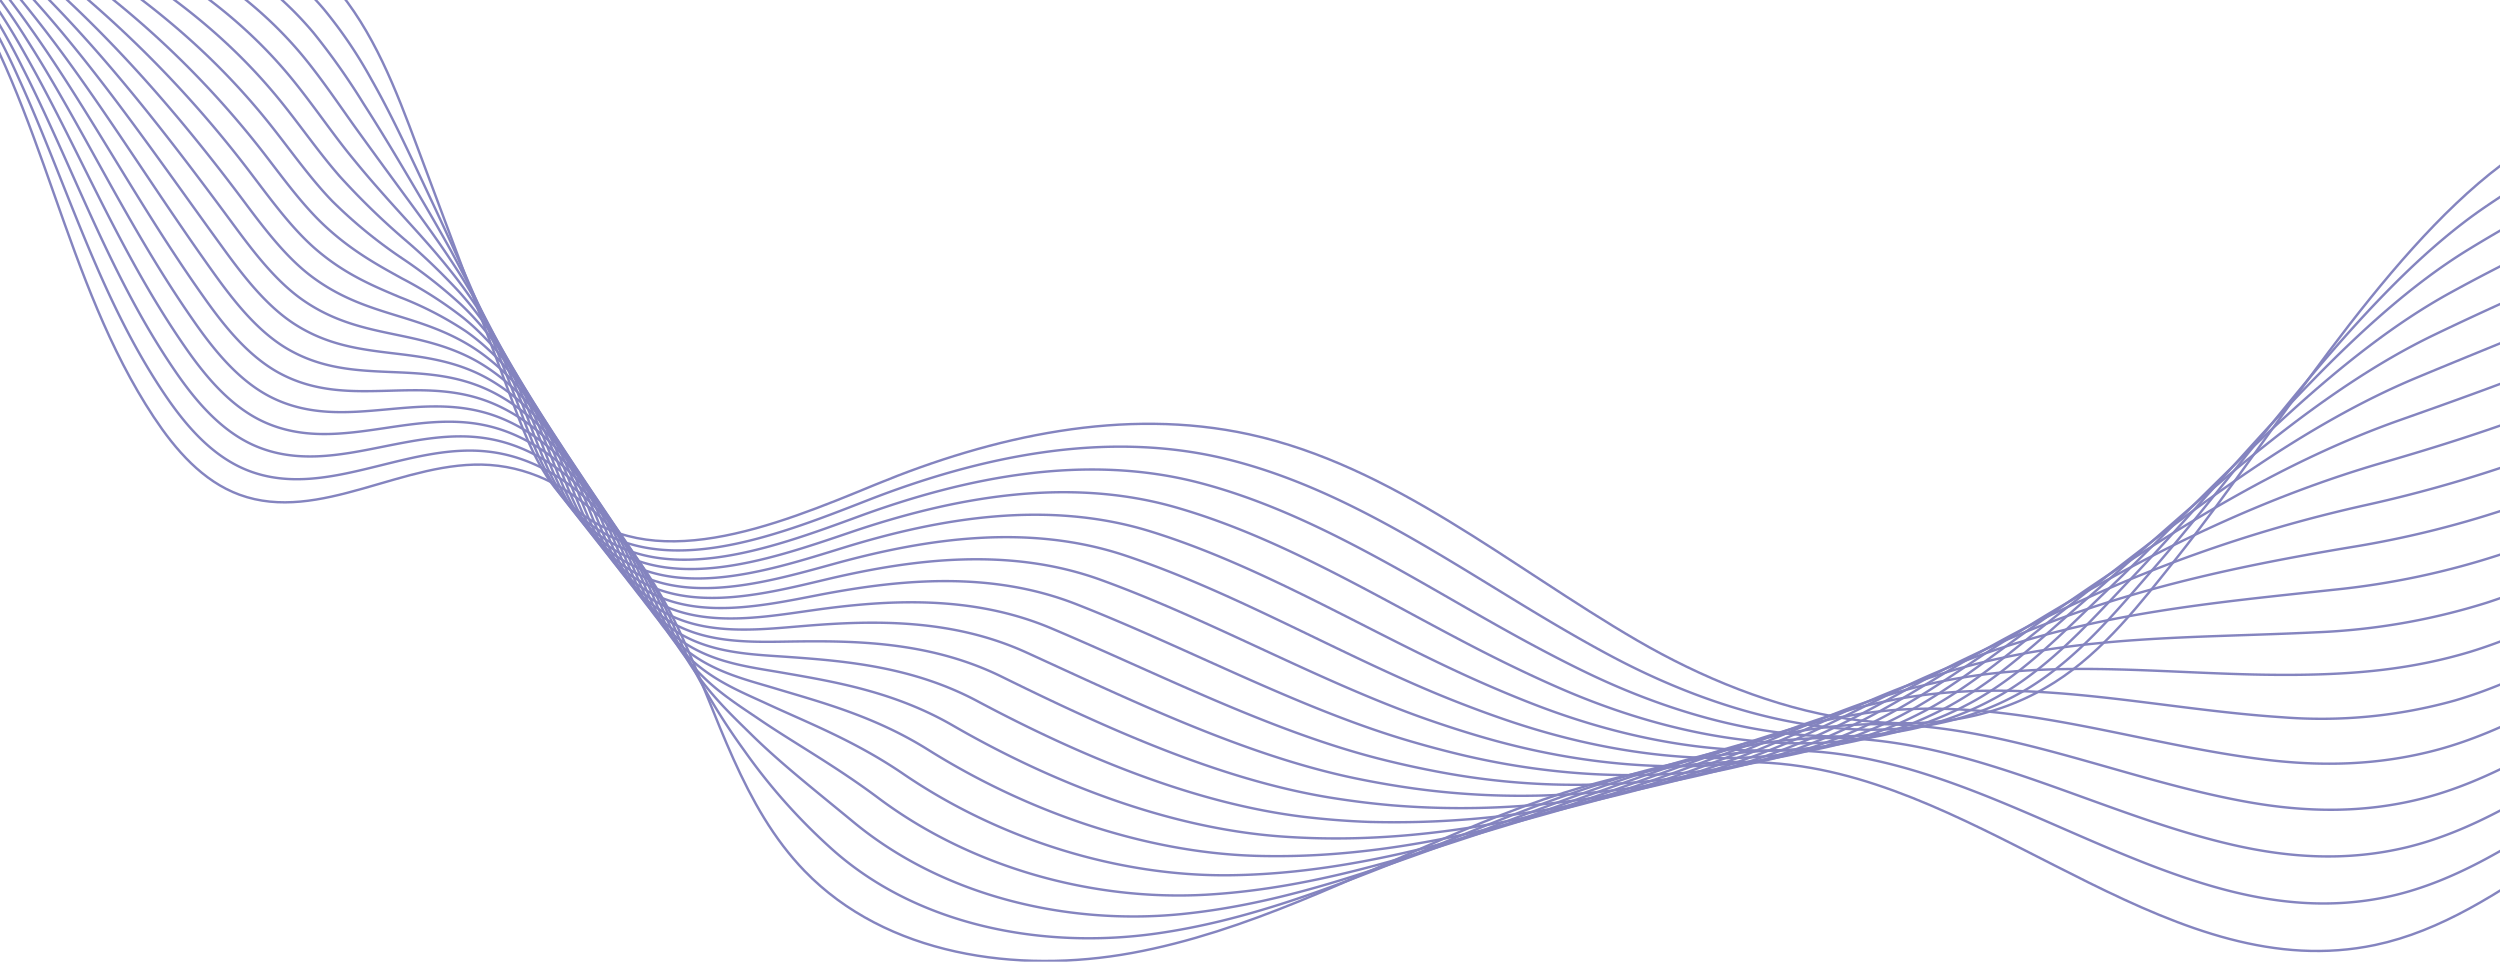 <svg xmlns="http://www.w3.org/2000/svg" xmlns:xlink="http://www.w3.org/1999/xlink" width="515.504" height="198.304" viewBox="0 0 515.504 198.304"><defs><clipPath id="a"><rect width="515.504" height="198.304" transform="translate(112 90)" fill="none"/></clipPath></defs><g transform="translate(-112 -90)"><g clip-path="url(#a)"><path d="M.039,62.192c39.119-6.125,81.027,12.466,102.74,45.577,18.42,28.089,22.426,63.765,40.966,91.774,4.456,6.732,10.069,13.2,17.649,15.977,16.517,6.056,34.13-7.381,51.676-6.127,18.4,1.316,31.709,18.2,39.393,34.976s12.647,35.5,25.475,48.757c16.8,17.363,43.716,21.255,67.476,16.893s45.553-15.69,67.814-25.073,46.383-17.023,70.269-13.41c41.495,6.275,77.209,45.47,118.277,36.834,13.654-2.871,25.591-10.861,37.144-18.685,41.664-28.213,104.413-85.874,161.188-90.291" transform="translate(-0.015 -23.512)" fill="none" stroke="#8484bf" stroke-miterlimit="10" stroke-width="0.5"/><path d="M3.015,59.1c22.637-2.422,47.268,3.89,67.979,16.257a108.107,108.107,0,0,1,32.931,30,142.51,142.51,0,0,1,13.109,23.4c9.812,21.5,16.467,44.835,29.914,64.879,4.42,6.6,9.888,12.979,17.191,15.891,8.891,3.54,18.072,1.348,27.382-.963,7.347-1.813,14.776-3.7,22.193-2.882,17.637,1.926,30.525,18.527,37.97,35.083,1.193,2.655,2.324,5.371,3.6,7.97a135.987,135.987,0,0,0,11.433,18.723,120.118,120.118,0,0,0,17.455,19.715c17.688,16.235,43.839,21.238,67.483,17.889,4.522-.642,8.978-1.528,13.385-2.6,18.621-4.547,36.513-12.485,54.617-19.706,8.414-3.348,17.057-6.579,25.791-9.26,11.064-3.389,22.209-5.83,33.371-6.149a86.29,86.29,0,0,1,10.511.347c28.214,2.788,53.9,20.228,80.621,27.8,11.781,3.341,23.775,4.657,36.253,1.844,13.629-3.084,25.664-10.929,37.359-18.56,42.742-27.7,105.8-82.14,163.1-86.631" transform="translate(-1.161 -22.572)" fill="none" stroke="#8484bf" stroke-miterlimit="10" stroke-width="0.5"/><path d="M5.992,55.862c21.2-1.073,45.322,5.956,65.911,18.11a115.566,115.566,0,0,1,33.168,28.835,143.293,143.293,0,0,1,13.694,22.237c10.428,20.435,17.936,42.775,31.386,62.554,4.383,6.469,9.707,12.761,16.733,15.8,8.549,3.695,17.335,2.016,26.239.221,7.03-1.4,14.138-2.86,21.235-1.785,16.87,2.536,29.322,18.861,36.548,35.19,1.3,2.937,2.53,5.958,4.079,8.728,4.284,7.645,9.491,12.513,14.465,17.387,5.966,5.845,13.054,11.419,20.964,17.944,18.426,15.2,43.962,21.222,67.487,18.886,4.5-.449,8.936-1.131,13.33-2,18.564-3.676,36.655-10.691,54.86-17.546,8.487-3.18,17.168-6.37,25.883-9.207,11.013-3.571,21.945-6.447,32.894-7.3a89.71,89.71,0,0,1,10.3-.2c27.607,1.131,52.942,15.847,79.4,21.941,11.709,2.7,23.653,3.51,36.071.519,13.6-3.3,25.716-11.033,37.574-18.436,43.739-27.307,107.194-78.4,165.012-82.97" transform="translate(-2.308 -21.479)" fill="none" stroke="#8484bf" stroke-miterlimit="10" stroke-width="0.5"/><path d="M8.969,52.435c19.754.275,43.376,8.022,63.843,19.963,12.783,7.458,24.323,16.716,33.4,27.666a145.2,145.2,0,0,1,14.277,21.07c11.045,19.375,19.406,40.715,32.86,60.229,4.346,6.338,9.526,12.542,16.273,15.719,8.208,3.848,16.6,2.666,25.1,1.405,6.712-1,13.5-2.024,20.276-.687,16.1,3.146,28.1,19.2,35.124,35.3a74.631,74.631,0,0,0,4.556,9.485c5.036,8.12,11.544,12,17.5,16.051,7.118,4.839,15.558,9.5,24.473,16.173,19.048,14.25,44.085,21.206,67.494,19.883,4.474-.256,8.892-.735,13.273-1.4,18.508-2.8,36.8-8.9,55.1-15.386,8.559-3.011,17.279-6.162,25.974-9.153,10.963-3.752,21.678-7.092,32.418-8.455A93.263,93.263,0,0,1,501,259.54c26.989-.478,51.991,11.462,78.178,16.078,11.639,2.051,23.531,2.363,35.89-.8,13.579-3.51,25.781-11.114,37.788-18.311,44.787-26.843,108.584-74.67,166.924-79.309" transform="translate(-3.455 -20.2)" fill="none" stroke="#8484bf" stroke-miterlimit="10" stroke-width="0.5"/><path d="M11.945,48.941c18.312,1.624,41.43,10.088,61.775,21.815,12.706,7.324,24.316,16.14,33.641,26.5a148.538,148.538,0,0,1,14.862,19.9c11.661,18.316,20.875,38.656,34.333,57.9,4.309,6.206,9.345,12.323,15.815,15.633,7.867,4,15.86,3.328,23.955,2.589,6.4-.584,12.862-1.188,19.317.411,15.335,3.756,26.876,19.548,33.7,35.4a62.473,62.473,0,0,0,5.032,10.243c5.79,8.6,13.595,11.5,20.528,14.716,8.266,3.836,18.036,7.606,27.982,14.4,19.584,13.38,44.208,21.19,67.5,20.88,4.45-.063,8.85-.338,13.219-.794,18.451-1.932,36.938-7.1,55.347-13.227,8.631-2.842,17.39-5.952,26.063-9.1,10.913-3.933,21.412-7.716,31.942-9.609,3.283-.59,6.578-1.046,9.879-1.307,26.368-2.082,51.047,7.071,76.957,10.216,11.572,1.4,23.408,1.215,35.707-2.128,13.554-3.723,25.849-11.194,38-18.187,45.843-26.371,109.974-70.936,168.836-75.647" transform="translate(-4.602 -18.854)" fill="none" stroke="#8484bf" stroke-miterlimit="10" stroke-width="0.5"/><path d="M14.922,45.447C31.792,48.419,54.406,57.6,74.629,69.115c12.63,7.191,24.308,15.565,33.878,25.328a153.292,153.292,0,0,1,15.446,18.736c12.278,17.256,22.345,36.6,35.806,55.579,4.272,6.074,9.164,12.1,15.357,15.547,7.525,4.157,15.124,3.991,22.812,3.773,6.081-.172,12.225-.352,18.359,1.508,14.569,4.367,25.637,19.9,32.28,35.508,1.612,3.788,3.147,7.721,5.508,11,6.543,9.07,15.643,10.994,23.559,13.38,9.411,2.837,20.488,5.731,31.491,12.63,20.059,12.577,44.331,21.173,67.5,21.878,4.426.13,8.807.058,13.163-.19,18.395-1.06,37.08-5.311,55.589-11.067,8.7-2.674,17.5-5.744,26.154-9.046,10.863-4.115,21.145-8.339,31.466-10.763,3.21-.754,6.434-1.4,9.668-1.858,25.743-3.68,50.109,2.673,75.736,4.353a102.219,102.219,0,0,0,35.526-3.453c13.528-3.936,25.918-11.272,38.218-18.062,46.9-25.893,111.364-67.2,170.748-71.986" transform="translate(-5.749 -17.508)" fill="none" stroke="#8484bf" stroke-miterlimit="10" stroke-width="0.5"/><path d="M17.9,41.953c15.429,4.321,37.538,14.22,57.64,25.521,12.553,7.057,24.3,14.989,34.114,24.16a160.274,160.274,0,0,1,16.03,17.569c12.894,16.2,23.855,34.507,37.279,53.255,4.248,5.933,8.983,11.885,14.9,15.461,7.183,4.311,14.389,4.654,21.67,4.957,5.765.24,11.586.484,17.4,2.606,13.8,4.977,24.393,20.252,30.858,35.614,1.713,4.073,3.352,8.308,5.984,11.757,7.3,9.545,17.691,10.493,26.59,12.044,10.556,1.84,22.918,3.881,35,10.859,20.488,11.834,44.454,21.156,67.51,22.874q6.6.484,13.107.413c18.338-.188,37.221-3.517,55.833-8.907a271.053,271.053,0,0,0,26.245-8.992c10.813-4.3,20.878-8.96,30.99-11.917,3.136-.917,6.289-1.744,9.457-2.409,25.115-5.27,49.175-1.2,74.514-1.51,11.444-.14,23.165-1.078,35.345-4.777,13.5-4.149,25.989-11.347,38.433-17.937,47.972-25.406,112.754-63.466,172.66-68.325" transform="translate(-6.895 -16.162)" fill="none" stroke="#8484bf" stroke-miterlimit="10" stroke-width="0.5"/><path d="M20.875,38.458c13.987,5.67,35.592,16.286,55.571,27.374C88.922,72.756,100.74,80.246,110.8,88.823a169.716,169.716,0,0,1,16.614,16.4c13.511,15.137,25.328,32.445,38.752,50.929,4.212,5.8,8.8,11.668,14.44,15.375,6.842,4.466,13.656,5.319,20.528,6.142,5.451.652,10.943,1.333,16.441,3.7,13.022,5.615,23.142,20.607,29.435,35.721,1.814,4.357,3.558,8.9,6.46,12.514,8.049,10.021,19.74,9.994,29.622,10.71,11.7.845,25.331,2.059,38.508,9.087,20.886,11.141,44.577,21.14,67.515,23.872q6.567.772,13.053,1.016a191.676,191.676,0,0,0,56.075-6.747,203.924,203.924,0,0,0,26.336-8.939c10.763-4.478,20.611-9.579,30.514-13.071,3.063-1.079,6.145-2.091,9.247-2.959,24.486-6.853,48.243-6.146,73.293-7.373a135.575,135.575,0,0,0,35.162-6.1c13.479-4.363,26.062-11.42,38.648-17.813,49.044-24.91,114.145-59.73,174.572-64.664" transform="translate(-8.042 -14.815)" fill="none" stroke="#8484bf" stroke-miterlimit="10" stroke-width="0.5"/><path d="M23.852,34.964C36.4,41.982,57.5,53.316,77.356,64.19c12.4,6.791,24.286,13.839,34.588,21.822a182.647,182.647,0,0,1,17.2,15.235c14.127,14.076,26.8,30.382,40.225,48.6,4.176,5.669,8.621,11.449,13.981,15.289,6.5,4.621,12.922,5.984,19.385,7.326,5.138,1.067,10.3,2.17,15.483,4.8,12.252,6.226,21.887,20.965,28.013,35.827,1.914,4.643,3.763,9.482,6.936,13.271,8.8,10.495,21.79,9.5,32.653,9.373,12.848-.146,27.73.267,42.017,7.317,21.263,10.491,44.7,21.124,67.521,24.868q6.531,1.062,13,1.62a175.452,175.452,0,0,0,56.318-4.587,162.061,162.061,0,0,0,26.427-8.885c10.712-4.659,20.344-10.2,30.037-14.224,2.99-1.242,6-2.438,9.036-3.512,23.857-8.428,47.313-10.571,72.072-13.235a163.177,163.177,0,0,0,34.981-7.425c13.453-4.575,26.135-11.491,38.862-17.688,50.122-24.407,115.535-56,176.484-61" transform="translate(-9.189 -13.469)" fill="none" stroke="#8484bf" stroke-miterlimit="10" stroke-width="0.5"/><path d="M26.828,31.47c11.1,8.366,31.7,20.418,51.436,31.079,12.323,6.657,24.278,13.264,34.824,20.654A199.721,199.721,0,0,1,130.87,97.271c14.744,13.016,28.271,28.321,41.7,46.28,4.139,5.537,8.44,11.23,13.522,15.2,6.158,4.775,12.19,6.651,18.242,8.51,4.825,1.482,9.665,3.006,14.524,5.9,11.482,6.837,20.628,21.324,26.59,35.934,2.012,4.929,3.969,10.07,7.413,14.029,9.555,10.97,23.84,9,35.685,8.038,14-1.137,30.117-1.5,45.526,5.545,21.625,9.88,44.823,21.108,67.526,25.865q6.495,1.352,12.941,2.224a162.124,162.124,0,0,0,56.562-2.427,134.738,134.738,0,0,0,26.517-8.832c10.662-4.841,20.077-10.813,29.561-15.378,2.916-1.4,5.854-2.784,8.826-4.062,23.231-9.995,46.383-15,70.85-19.1a205.274,205.274,0,0,0,34.8-8.749c13.428-4.788,26.21-11.559,39.077-17.564,51.2-23.894,116.925-52.262,178.4-57.342" transform="translate(-10.335 -12.123)" fill="none" stroke="#8484bf" stroke-miterlimit="10" stroke-width="0.5"/><path d="M29.805,27.976C39.467,37.69,59.56,50.46,79.173,60.908c12.246,6.524,24.271,12.687,35.062,19.484a223.242,223.242,0,0,1,18.366,12.9,235.143,235.143,0,0,1,43.17,43.955c4.1,5.4,8.251,11.021,13.064,15.116,5.806,4.941,11.458,7.32,17.1,9.694a70.477,70.477,0,0,1,13.565,7c10.713,7.446,19.366,21.685,25.168,36.04,2.108,5.216,4.174,10.657,7.889,14.786,10.308,11.444,25.891,8.5,38.716,6.7,15.143-2.128,32.493-3.226,49.035,3.774,21.98,9.3,44.947,21.091,67.532,26.862q6.46,1.641,12.886,2.827a151.135,151.135,0,0,0,56.8-.267A115.436,115.436,0,0,0,504.139,251c10.612-5.023,19.812-11.428,29.085-16.532,2.843-1.565,5.711-3.129,8.615-4.613a294.545,294.545,0,0,1,69.629-24.961,276,276,0,0,0,34.617-10.073c13.4-5,26.286-11.625,39.292-17.439,52.291-23.373,118.315-48.527,180.307-53.681" transform="translate(-11.482 -10.777)" fill="none" stroke="#8484bf" stroke-miterlimit="10" stroke-width="0.5"/><path d="M32.781,24.482C41,35.545,60.589,49.032,80.081,59.267c12.169,6.39,24.263,12.112,35.3,18.316,6.66,3.757,12.933,7.61,18.95,11.735a191.811,191.811,0,0,1,44.644,41.631c4.065,5.273,8.069,10.8,12.605,15.03,5.465,5.095,10.725,7.991,15.957,10.878a81.871,81.871,0,0,1,12.607,8.094C230.087,173,238.244,187,243.888,201.1c2.2,5.5,4.38,11.245,8.366,15.544,11.061,11.92,27.947,8.035,41.747,5.366,16.3-3.086,34.863-4.925,52.544,2,22.332,8.751,45.069,21.075,67.537,27.859q6.423,1.931,12.83,3.43c18.056,4.171,37.928,5.451,57.048,1.893a100.44,100.44,0,0,0,26.7-8.725c10.562-5.2,19.548-12.041,28.609-17.686,2.77-1.726,5.567-3.472,8.405-5.164,21.988-13.109,44.516-23.9,68.407-30.824,11.139-3.229,22.555-6.815,34.435-11.4,13.378-5.214,26.364-11.689,39.507-17.314,53.38-22.842,119.705-44.792,182.22-50.02" transform="translate(-12.628 -9.431)" fill="none" stroke="#8484bf" stroke-miterlimit="10" stroke-width="0.5"/><path d="M35.758,20.988C42.537,33.4,61.62,47.6,80.99,57.626c12.093,6.257,24.255,11.537,35.535,17.147,6.805,3.4,13.288,6.845,19.535,10.568,16.593,9.836,32.675,22.143,46.116,39.305,4.027,5.141,7.9,10.573,12.147,14.944a98.782,98.782,0,0,0,14.815,12.062,100.27,100.27,0,0,1,11.649,9.191c9.176,8.661,16.833,22.408,22.323,36.253,2.3,5.792,4.586,11.832,8.842,16.3,11.813,12.394,30,7.536,44.778,4.031,17.449-4.081,37.227-6.595,56.053.232,22.685,8.226,45.192,21.059,67.543,28.856,4.258,1.48,8.508,2.836,12.775,4.034,18,5.043,38.07,7.244,57.291,4.053a89.578,89.578,0,0,0,26.789-8.671c10.513-5.386,19.285-12.654,28.133-18.84,2.7-1.886,5.423-3.815,8.194-5.715,21.374-14.658,43.577-28.358,67.186-36.687,11.074-3.907,22.433-7.962,34.253-12.721,13.353-5.427,26.44-11.752,39.722-17.19,54.472-22.3,121.1-41.057,184.132-46.359" transform="translate(-13.775 -8.085)" fill="none" stroke="#8484bf" stroke-miterlimit="10" stroke-width="0.5"/><path d="M38.735,17.493C44.072,31.253,62.651,46.175,81.9,55.984c12.016,6.124,24.247,10.962,35.771,15.978,6.95,3.037,13.641,6.081,20.118,9.4,17.21,8.776,34.141,20.086,47.59,36.98,3.989,5.011,7.717,10.356,11.688,14.859a149.768,149.768,0,0,0,13.672,13.246,131.187,131.187,0,0,1,10.689,10.288c8.409,9.267,15.564,22.772,20.9,36.359,2.388,6.081,4.791,12.419,9.318,17.058,12.567,12.869,32.052,7.036,47.81,2.7,18.6-5.076,39.586-8.234,59.562-1.539,23.041,7.722,45.315,21.042,67.548,29.853,4.234,1.673,8.465,3.232,12.719,4.637,17.943,5.915,38.212,9.038,57.534,6.212a80.934,80.934,0,0,0,26.881-8.617c10.461-5.567,19.021-13.265,27.656-19.993,2.626-2.046,5.282-4.158,7.984-6.267,20.767-16.2,42.633-32.823,65.965-42.549,11.007-4.589,22.31-9.109,34.071-14.045,13.329-5.64,26.518-11.811,39.937-17.065,55.567-21.754,122.486-37.322,186.044-42.7" transform="translate(-14.922 -6.739)" fill="none" stroke="#8484bf" stroke-miterlimit="10" stroke-width="0.5"/><path d="M41.711,14c3.9,15.108,21.97,30.748,41.1,40.343,11.939,5.99,24.24,10.386,36.008,14.81,7.095,2.676,14,5.317,20.7,8.234,17.826,7.717,35.605,18.029,49.063,34.655,3.95,4.881,7.535,10.137,11.229,14.772,4.45,5.546,8.516,10.013,12.53,14.43,3.251,3.578,6.474,7.18,9.731,11.387,7.644,9.872,14.292,23.135,19.478,36.465,2.478,6.37,5,13.007,9.794,17.815,13.32,13.344,34.105,6.537,50.842,1.36,19.749-6.07,41.943-9.844,63.07-3.311,23.4,7.237,45.438,21.026,67.554,30.85,4.21,1.866,8.422,3.628,12.664,5.24,17.886,6.786,38.353,10.832,57.777,8.372a73.946,73.946,0,0,0,26.971-8.564c10.412-5.749,18.761-13.875,27.181-21.147,2.554-2.206,5.14-4.5,7.773-6.818,20.165-17.747,41.682-37.294,64.743-48.412,10.937-5.273,22.189-10.256,33.889-15.369,13.3-5.854,26.6-11.87,40.151-16.941,56.664-21.2,123.876-33.588,187.956-39.037" transform="translate(-16.069 -5.393)" fill="none" stroke="#8484bf" stroke-miterlimit="10" stroke-width="0.5"/><path d="M44.688,10.505c2.454,16.457,20.025,32.814,39.029,42.2,11.863,5.857,24.233,9.811,36.245,13.641,7.241,2.316,14.35,4.552,21.287,7.067,18.442,6.657,37.04,16,50.536,32.331,3.9,4.757,7.354,9.918,10.771,14.686,4.108,5.7,7.776,10.687,11.387,15.614,2.932,4,5.845,8.01,8.773,12.485,6.9,10.466,13.019,23.5,18.056,36.571,2.565,6.66,5.2,13.594,10.27,18.573,14.073,13.819,36.157,6.038,53.872.024,20.9-7.064,44.3-11.425,66.58-5.081,23.77,6.769,45.561,21.01,67.559,31.847,4.186,2.058,8.379,4.025,12.609,5.844,17.829,7.658,38.494,12.625,58.02,10.531a68.143,68.143,0,0,0,27.062-8.51c10.361-5.93,18.5-14.485,26.7-22.3,2.483-2.366,5-4.842,7.562-7.369,19.57-19.289,40.724-41.769,63.522-54.275,10.863-5.958,22.067-11.4,33.708-16.693,13.278-6.066,26.675-11.926,40.366-16.816,57.763-20.631,125.267-29.853,189.868-35.376" transform="translate(-17.215 -4.047)" fill="none" stroke="#8484bf" stroke-miterlimit="10" stroke-width="0.5"/><path d="M47.664,7.011c1.013,17.805,18.078,34.88,36.961,44.049,11.786,5.723,24.225,9.235,36.481,12.472,7.385,1.956,14.7,3.788,21.871,5.9,19.059,5.6,38.509,13.939,52.009,30.006a141.677,141.677,0,0,1,10.313,14.6c3.766,5.855,7.034,11.361,10.245,16.8,2.61,4.42,5.207,8.846,7.814,13.582A292.71,292.71,0,0,1,239.991,181.1c2.651,6.951,5.407,14.181,10.747,19.329,14.826,14.294,38.21,5.538,56.9-1.311,22.05-8.06,46.656-12.981,70.089-6.853,24.147,6.315,45.684,20.993,67.565,32.844,4.161,2.251,8.336,4.422,12.553,6.447,17.773,8.53,38.636,14.419,58.264,12.692a63.246,63.246,0,0,0,27.152-8.457c10.311-6.112,18.258-15.081,26.228-23.455,2.417-2.522,4.86-5.185,7.352-7.919,18.981-20.831,39.759-46.247,62.3-60.138a341.469,341.469,0,0,1,33.525-18.017,385.1,385.1,0,0,1,40.581-16.691C772.113,89.51,839.907,83.448,905.03,77.851" transform="translate(-18.362 -2.701)" fill="none" stroke="#8484bf" stroke-miterlimit="10" stroke-width="0.5"/><path d="M50.636,3.517c-.429,19.154,16.133,36.946,34.893,45.9,11.71,5.59,24.218,8.66,36.718,11.3,7.53,1.595,15.057,3.024,22.455,4.734,19.675,4.537,39.979,11.878,53.483,27.681a93.145,93.145,0,0,1,9.853,14.514c3.425,6.009,6.283,12.038,9.1,17.982,2.282,4.843,4.569,9.682,6.855,14.679,5.363,11.687,10.469,24.229,15.21,36.784,2.735,7.242,5.613,14.768,11.223,20.087,15.579,14.769,40.262,5.039,59.935-2.647,23.2-9.054,49.013-14.51,73.6-8.624,24.533,5.874,45.808,20.977,67.57,33.841,4.138,2.444,8.293,4.818,12.5,7.051,17.716,9.4,38.777,16.213,58.506,14.851a59.079,59.079,0,0,0,27.243-8.4c10.261-6.293,17.995-15.7,25.752-24.609,2.345-2.683,4.725-5.524,7.141-8.47,18.429-22.348,38.787-50.727,61.079-66A264.932,264.932,0,0,1,677.1,114.83a312.211,312.211,0,0,1,40.8-16.567c59.988-19.4,128.047-22.383,193.692-28.054" transform="translate(-19.504 -1.355)" fill="none" stroke="#8484bf" stroke-miterlimit="10" stroke-width="0.5"/><path d="M53.525.023c-1.871,20.5,14.186,39.012,32.825,47.755s39.7,10.224,59.994,13.7S187.792,71.3,201.3,86.835c8.317,9.566,12.917,21.72,17.355,33.594L238.339,173.1c2.816,7.535,5.819,15.356,11.7,20.844,16.332,15.244,42.315,4.539,62.966-3.982,24.35-10.048,51.371-16.015,77.107-10.4,29.665,6.478,53.772,27.222,80.018,42.491s60.441,24.924,86.083,8.662c10.211-6.475,17.732-16.315,25.276-25.763,19.516-24.441,41.833-62.032,66.789-80.884,75.851-57.3,175.072-53.279,269.776-61.5" transform="translate(-20.562 -0.009)" fill="none" stroke="#8484bf" stroke-miterlimit="10" stroke-width="0.5"/></g></g></svg>